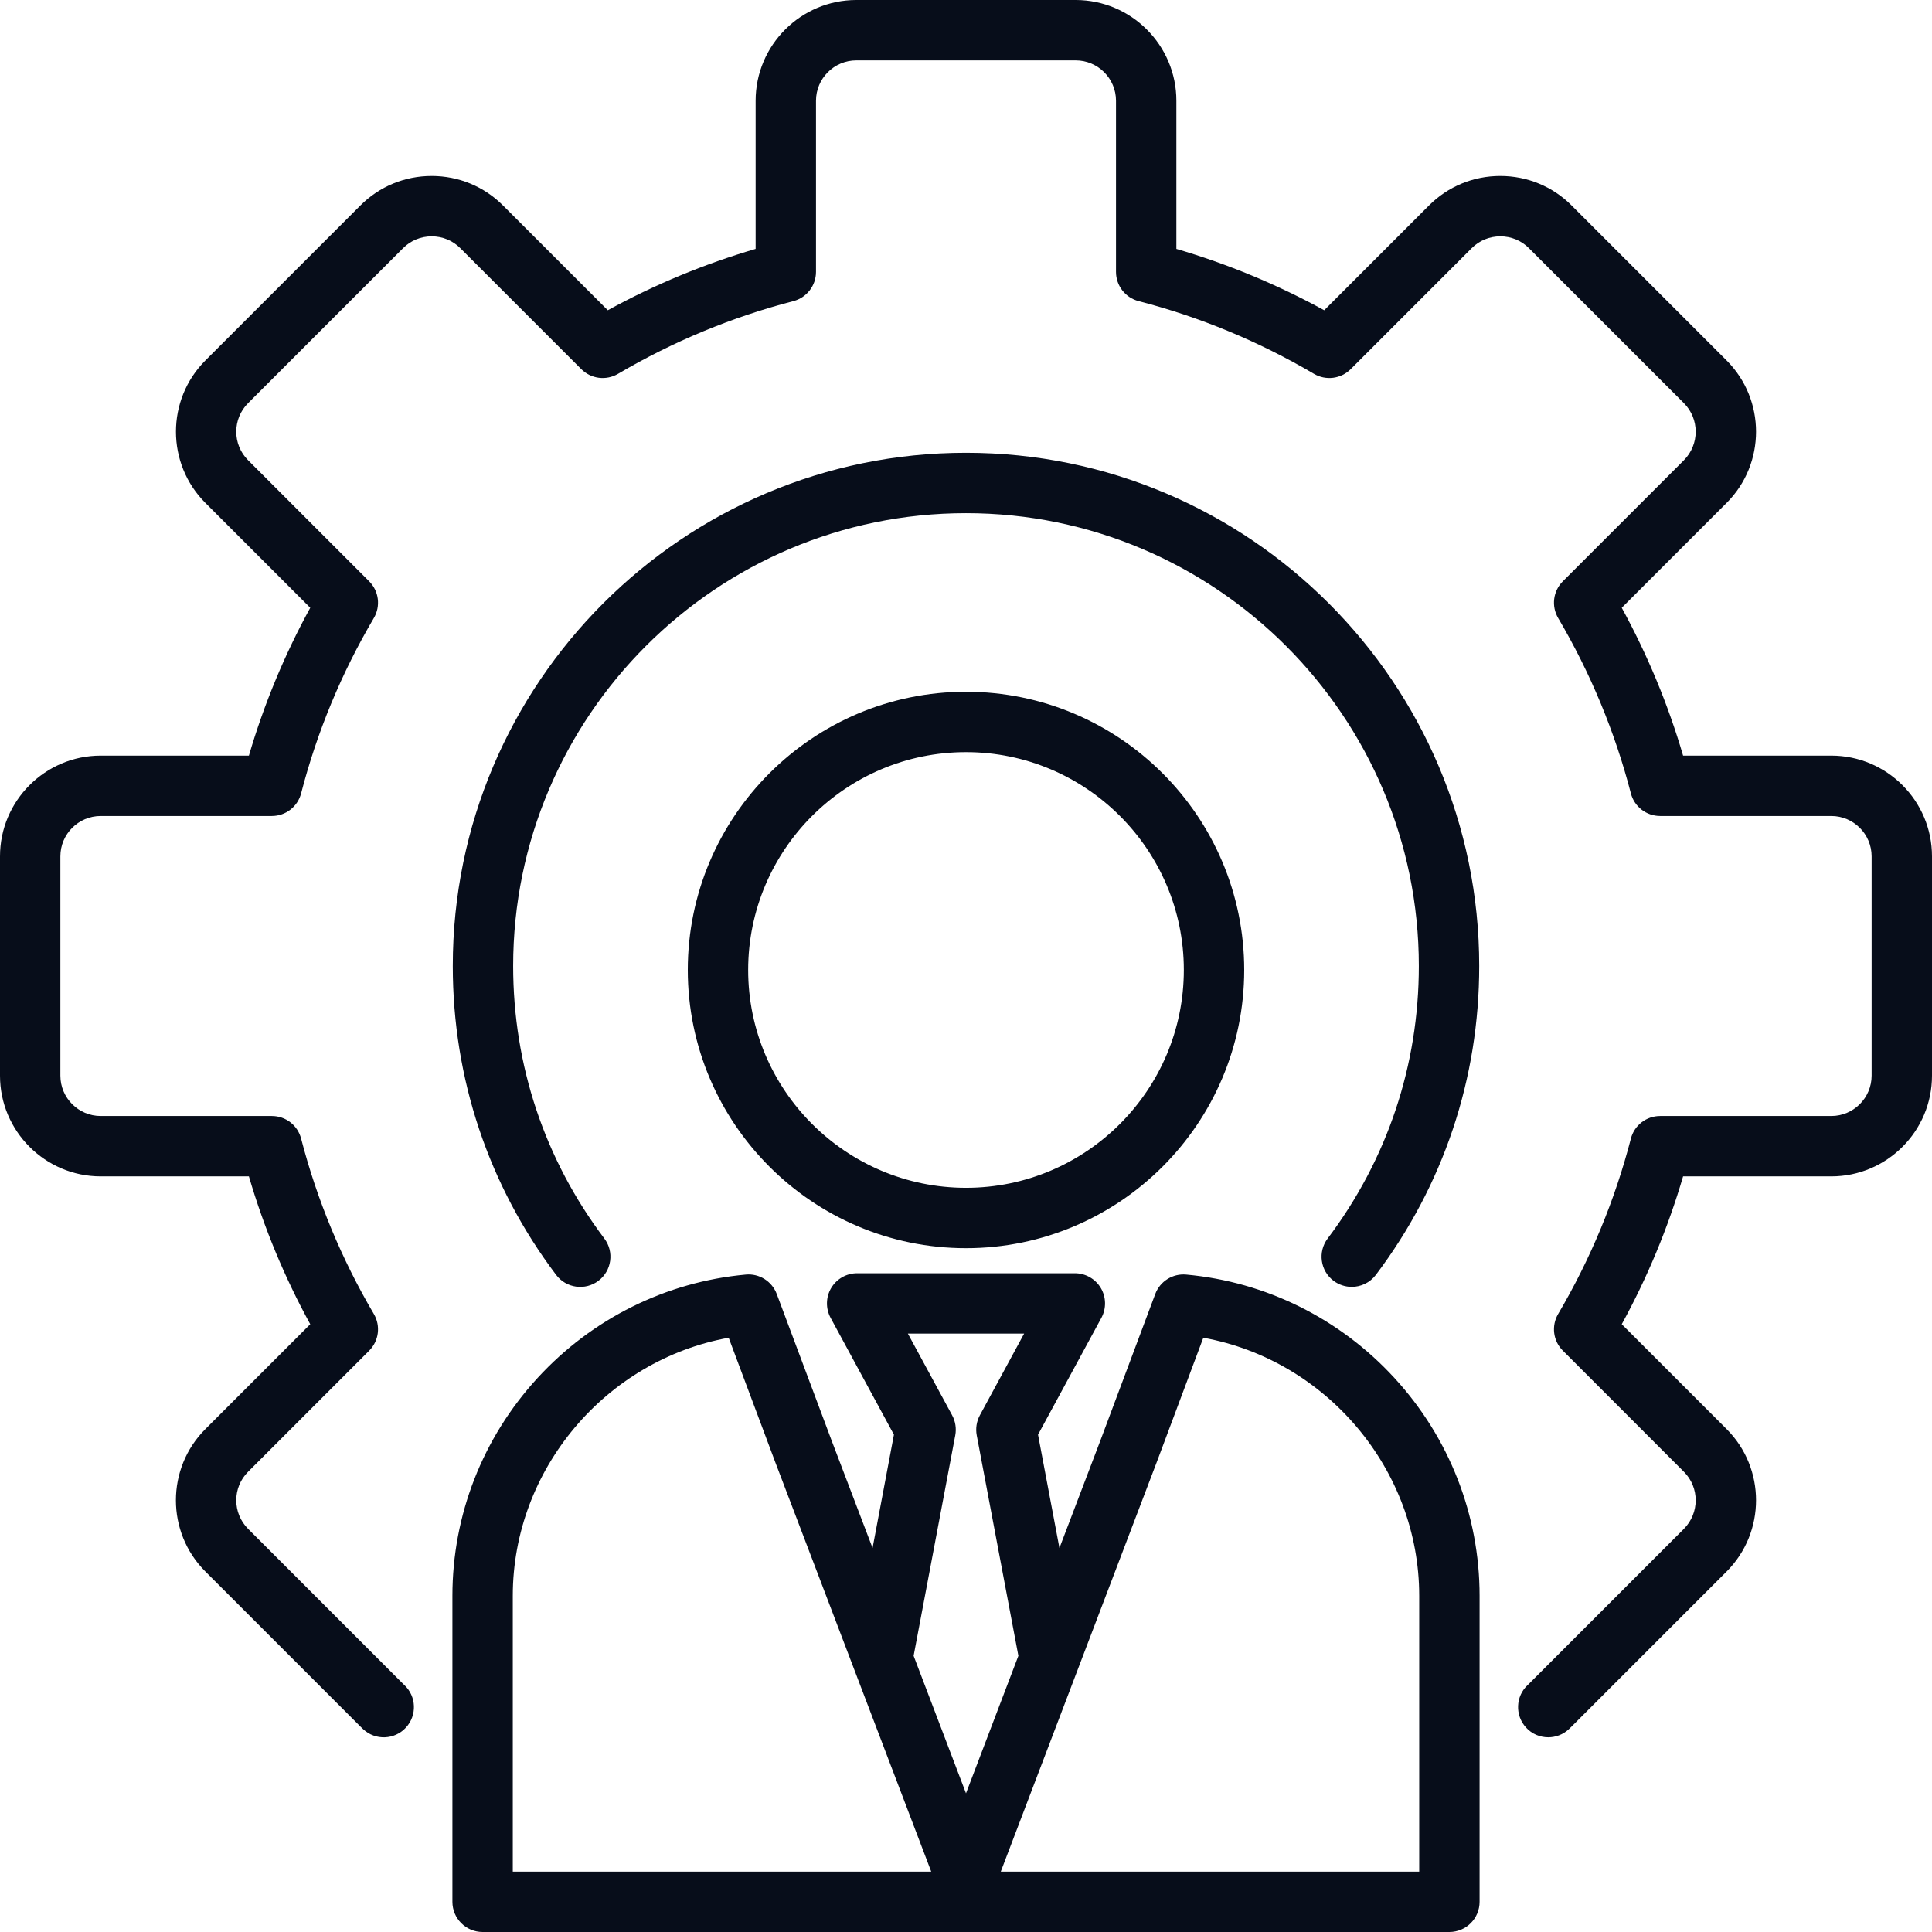 <svg width="36" height="36" viewBox="0 0 36 36" fill="none" xmlns="http://www.w3.org/2000/svg">
<path d="M36 15.957V20.043C36 21.078 35.158 21.92 34.123 21.92H31.362C31.082 22.875 30.699 23.799 30.219 24.675L32.173 26.629C32.904 27.36 32.904 28.551 32.173 29.283L29.283 32.173C29.266 32.19 29.249 32.206 29.232 32.222C29.123 32.323 28.986 32.372 28.849 32.372C28.698 32.372 28.547 32.312 28.437 32.192C28.226 31.964 28.239 31.608 28.467 31.397C28.474 31.391 28.481 31.384 28.488 31.377L31.377 28.488C31.67 28.194 31.67 27.717 31.377 27.424L29.121 25.167C28.939 24.986 28.904 24.705 29.034 24.484C29.637 23.46 30.093 22.361 30.389 21.217C30.453 20.968 30.677 20.795 30.934 20.795H34.123C34.538 20.795 34.875 20.458 34.875 20.043V15.957C34.875 15.542 34.538 15.205 34.123 15.205H30.934C30.677 15.205 30.453 15.031 30.389 14.783C30.092 13.638 29.636 12.539 29.034 11.516C28.904 11.295 28.939 11.014 29.121 10.832L31.377 8.576C31.67 8.282 31.67 7.805 31.377 7.512L28.488 4.623C28.347 4.482 28.158 4.404 27.956 4.404C27.754 4.404 27.565 4.482 27.424 4.623L25.168 6.879C24.986 7.061 24.705 7.096 24.484 6.966C23.46 6.363 22.361 5.907 21.217 5.611C20.968 5.547 20.795 5.323 20.795 5.066V1.877C20.795 1.462 20.458 1.125 20.043 1.125H15.957C15.542 1.125 15.205 1.462 15.205 1.877V5.066C15.205 5.323 15.031 5.547 14.783 5.611C13.638 5.908 12.539 6.364 11.516 6.966C11.295 7.096 11.014 7.061 10.832 6.879L8.576 4.623C8.435 4.482 8.246 4.404 8.044 4.404C7.842 4.404 7.653 4.482 7.512 4.623L4.623 7.512C4.329 7.805 4.329 8.283 4.623 8.576L6.879 10.832C7.061 11.014 7.096 11.295 6.966 11.516C6.363 12.54 5.907 13.639 5.611 14.783C5.547 15.031 5.323 15.205 5.066 15.205H1.877C1.462 15.205 1.125 15.542 1.125 15.957V20.043C1.125 20.458 1.462 20.795 1.877 20.795H5.066C5.323 20.795 5.547 20.968 5.611 21.217C5.908 22.362 6.364 23.461 6.966 24.484C7.096 24.705 7.061 24.986 6.879 25.168L4.623 27.424C4.329 27.717 4.329 28.194 4.623 28.488L7.512 31.377C7.52 31.385 7.526 31.391 7.533 31.397C7.761 31.608 7.774 31.964 7.563 32.192C7.352 32.42 6.996 32.434 6.768 32.222C6.751 32.206 6.733 32.189 6.716 32.172L3.827 29.283C3.095 28.551 3.095 27.36 3.827 26.629L5.781 24.675C5.301 23.799 4.918 22.876 4.638 21.92H1.877C0.842 21.92 0 21.078 0 20.043V15.957C0 14.922 0.842 14.08 1.877 14.08H4.638C4.918 13.125 5.301 12.201 5.781 11.325L3.827 9.371C3.096 8.64 3.096 7.449 3.827 6.717L6.717 3.827C7.07 3.474 7.542 3.279 8.044 3.279C8.546 3.279 9.018 3.474 9.371 3.827L11.325 5.781C12.201 5.301 13.124 4.918 14.08 4.638V1.877C14.08 0.842 14.922 0 15.957 0H20.043C21.078 0 21.92 0.842 21.92 1.877V4.638C22.875 4.918 23.799 5.301 24.675 5.781L26.629 3.827C26.982 3.474 27.453 3.279 27.956 3.279C28.458 3.279 28.93 3.474 29.283 3.827L32.173 6.717C32.904 7.449 32.904 8.64 32.173 9.371L30.219 11.325C30.698 12.201 31.082 13.124 31.362 14.08H34.123C35.158 14.08 36 14.922 36 15.957ZM24.849 23.866C24.951 23.942 25.07 23.979 25.188 23.979C25.358 23.979 25.526 23.902 25.637 23.756C26.897 22.087 27.563 20.096 27.563 18C27.563 12.727 23.273 8.437 18 8.437C12.727 8.437 8.437 12.727 8.437 18C8.437 20.096 9.103 22.087 10.363 23.756C10.55 24.004 10.903 24.053 11.151 23.866C11.399 23.679 11.448 23.326 11.261 23.078C10.15 21.606 9.562 19.85 9.562 18C9.562 13.347 13.348 9.562 18 9.562C22.652 9.562 26.438 13.348 26.438 18C26.438 19.85 25.85 21.606 24.739 23.078C24.552 23.326 24.601 23.679 24.849 23.866ZM25.982 25.675C27.006 26.789 27.57 28.231 27.57 29.735V35.438C27.57 35.748 27.318 36 27.007 36H8.993C8.682 36 8.43 35.748 8.43 35.438V29.735C8.43 28.231 8.994 26.789 10.018 25.675C11.035 24.568 12.413 23.885 13.896 23.75C14.148 23.726 14.385 23.875 14.474 24.113L15.497 26.845L16.259 28.845L16.657 26.733L15.477 24.556C15.383 24.381 15.387 24.17 15.488 24C15.59 23.829 15.774 23.725 15.972 23.725H20.028C20.226 23.725 20.41 23.829 20.512 24C20.613 24.17 20.617 24.381 20.523 24.556L19.342 26.733L19.741 28.845L20.504 26.842L21.526 24.113C21.615 23.875 21.851 23.727 22.104 23.75C23.587 23.885 24.965 24.568 25.982 25.675ZM17.352 34.875L14.445 27.243L13.578 24.927C11.291 25.341 9.555 27.376 9.555 29.735V34.875H17.352ZM18 33.416L18.976 30.854L18.2 26.745C18.176 26.617 18.197 26.486 18.258 26.372L19.083 24.85H16.917L17.742 26.372C17.803 26.486 17.824 26.617 17.8 26.745L17.024 30.854L18 33.416ZM26.445 29.735C26.445 27.376 24.709 25.341 22.422 24.927L21.556 27.24L18.648 34.875H26.445V29.735ZM18 12.89C20.858 12.89 23.184 15.215 23.184 18.074C23.184 20.932 20.858 23.258 18 23.258C15.142 23.258 12.816 20.932 12.816 18.073C12.816 15.215 15.142 12.89 18 12.89ZM18 14.015C15.762 14.015 13.941 15.835 13.941 18.074C13.941 20.312 15.762 22.133 18 22.133C20.238 22.133 22.059 20.312 22.059 18.073C22.059 15.835 20.238 14.015 18 14.015Z" fill="#070D1A"/>
</svg>
